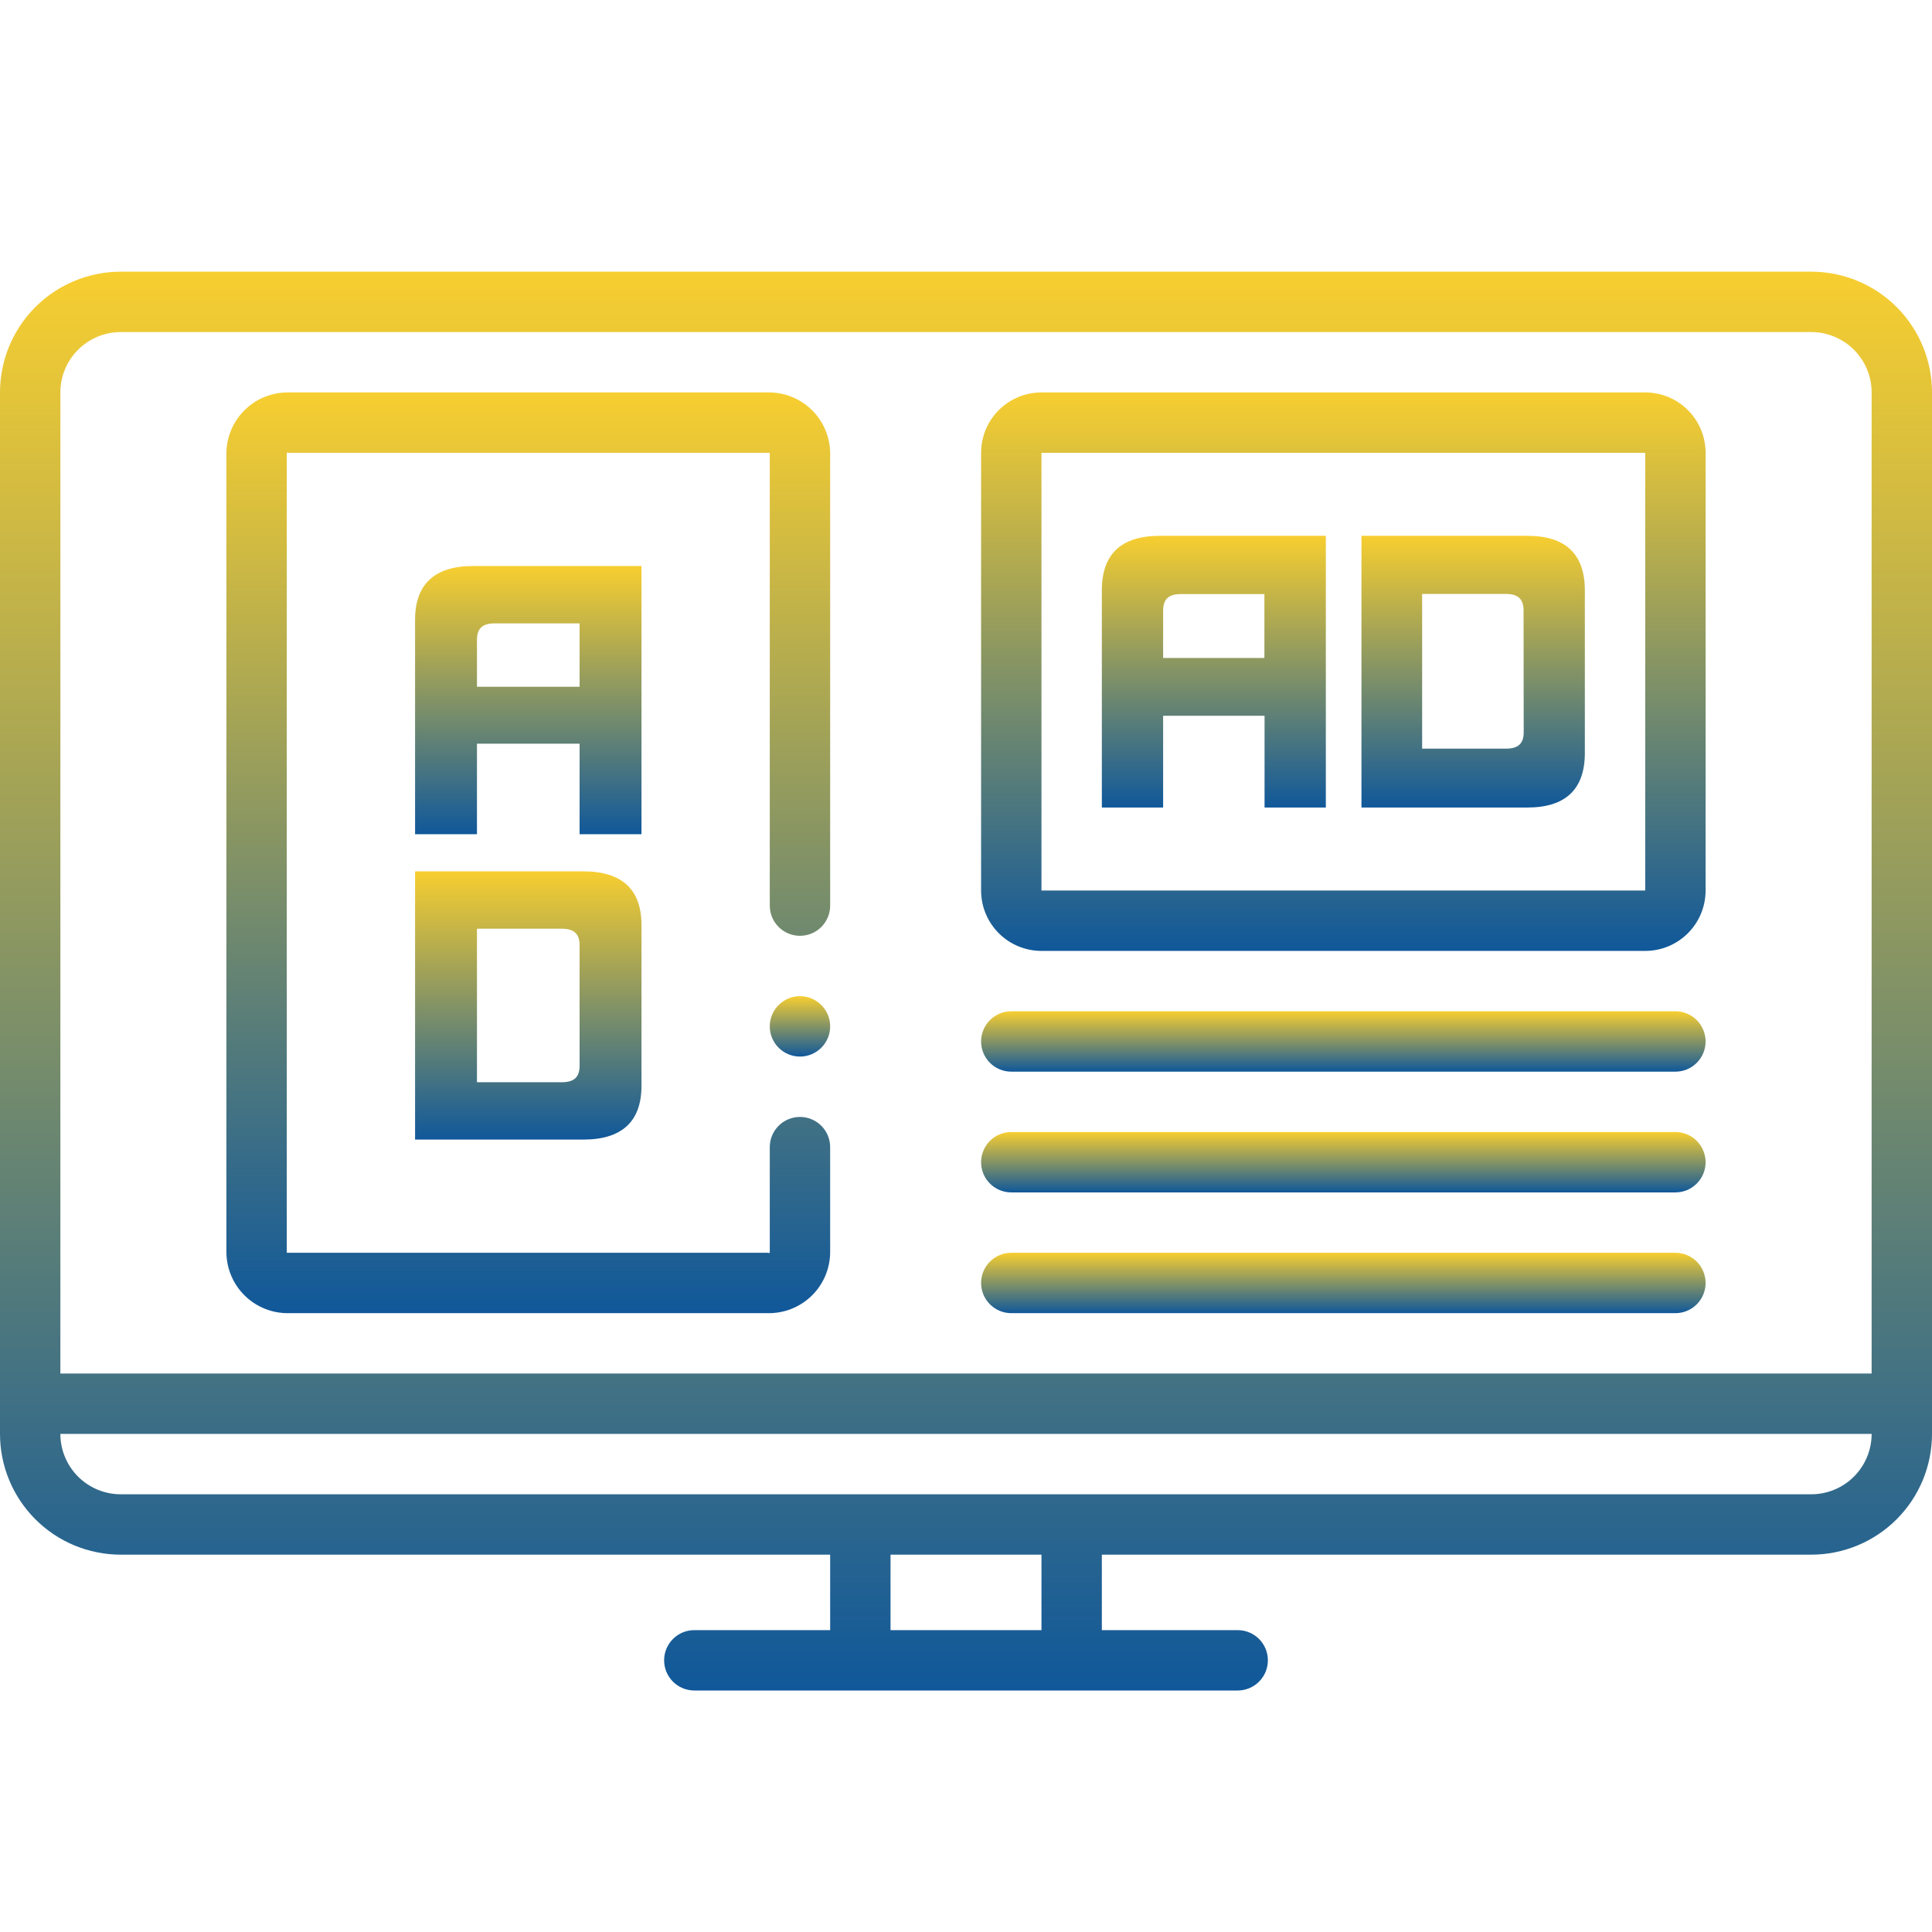 <svg width="512" height="512" viewBox="0 0 512 512" fill="none" xmlns="http://www.w3.org/2000/svg">
<path d="M480 72H32C23.513 72 15.374 75.371 9.373 81.373C3.371 87.374 0 95.513 0 104L0 380C0 388.487 3.371 396.626 9.373 402.627C15.374 408.629 23.513 412 32 412H220V432H184C181.878 432 179.843 432.843 178.343 434.343C176.843 435.843 176 437.878 176 440C176 442.122 176.843 444.157 178.343 445.657C179.843 447.157 181.878 448 184 448H328C330.122 448 332.157 447.157 333.657 445.657C335.157 444.157 336 442.122 336 440C336 437.878 335.157 435.843 333.657 434.343C332.157 432.843 330.122 432 328 432H292V412H480C488.487 412 496.626 408.629 502.627 402.627C508.629 396.626 512 388.487 512 380V104C512 95.513 508.629 87.374 502.627 81.373C496.626 75.371 488.487 72 480 72ZM32 88H480C484.243 88 488.313 89.686 491.314 92.686C494.314 95.687 496 99.757 496 104V364H16V104C16 99.757 17.686 95.687 20.686 92.686C23.687 89.686 27.756 88 32 88ZM276 412V432H236V412H276ZM480 396H32C27.756 396 23.687 394.314 20.686 391.314C17.686 388.313 16 384.243 16 380H496C496 384.243 494.314 388.313 491.314 391.314C488.313 394.314 484.243 396 480 396Z" fill="url(#paint0_linear_1794_521)"/>
<path d="M76.48 348H203.52C205.653 348.032 207.771 347.643 209.753 346.856C211.736 346.069 213.544 344.899 215.074 343.413C216.605 341.928 217.827 340.155 218.672 338.197C219.518 336.238 219.969 334.133 220 332V304C220 301.878 219.157 299.843 217.657 298.343C216.157 296.843 214.122 296 212 296C209.878 296 207.843 296.843 206.343 298.343C204.843 299.843 204 301.878 204 304V332C203.834 332.069 203.646 332.069 203.48 332H76.48C76 332 76 332 76 332V120C76.166 119.931 76.353 119.931 76.52 120H203.52H204V240C204 242.122 204.843 244.156 206.343 245.657C207.843 247.157 209.878 248 212 248C214.122 248 216.157 247.157 217.657 245.657C219.157 244.156 220 242.122 220 240V120C219.969 117.867 219.518 115.761 218.672 113.803C217.827 111.845 216.605 110.072 215.074 108.586C213.544 107.1 211.736 105.931 209.753 105.144C207.771 104.357 205.653 103.968 203.52 104H76.48C74.347 103.968 72.229 104.357 70.247 105.144C68.264 105.931 66.456 107.1 64.926 108.586C63.395 110.072 62.173 111.845 61.328 113.803C60.482 115.761 60.031 117.867 60 120V332C60.031 334.133 60.482 336.238 61.328 338.197C62.173 340.155 63.395 341.928 64.926 343.413C66.456 344.899 68.264 346.069 70.247 346.856C72.229 347.643 74.347 348.032 76.48 348Z" fill="url(#paint1_linear_1794_521)"/>
<path d="M276 252H436C440.243 252 444.313 250.314 447.314 247.314C450.314 244.313 452 240.243 452 236V120C452 115.757 450.314 111.687 447.314 108.686C444.313 105.686 440.243 104 436 104H276C271.757 104 267.687 105.686 264.686 108.686C261.686 111.687 260 115.757 260 120V236C260 240.243 261.686 244.313 264.686 247.314C267.687 250.314 271.757 252 276 252ZM276 120H436V236H276V120Z" fill="url(#paint2_linear_1794_521)"/>
<path d="M268 284H444C446.122 284 448.157 283.157 449.657 281.657C451.157 280.157 452 278.122 452 276C452 273.878 451.157 271.843 449.657 270.343C448.157 268.843 446.122 268 444 268H268C265.878 268 263.843 268.843 262.343 270.343C260.843 271.843 260 273.878 260 276C260 278.122 260.843 280.157 262.343 281.657C263.843 283.157 265.878 284 268 284Z" fill="url(#paint3_linear_1794_521)"/>
<path d="M268 316H444C446.122 316 448.157 315.157 449.657 313.657C451.157 312.157 452 310.122 452 308C452 305.878 451.157 303.843 449.657 302.343C448.157 300.843 446.122 300 444 300H268C265.878 300 263.843 300.843 262.343 302.343C260.843 303.843 260 305.878 260 308C260 310.122 260.843 312.157 262.343 313.657C263.843 315.157 265.878 316 268 316Z" fill="url(#paint4_linear_1794_521)"/>
<path d="M268 348H444C446.122 348 448.157 347.157 449.657 345.657C451.157 344.157 452 342.122 452 340C452 337.878 451.157 335.843 449.657 334.343C448.157 332.843 446.122 332 444 332H268C265.878 332 263.843 332.843 262.343 334.343C260.843 335.843 260 337.878 260 340C260 342.122 260.843 344.157 262.343 345.657C263.843 347.157 265.878 348 268 348Z" fill="url(#paint5_linear_1794_521)"/>
<path d="M292 156.44V214H308.24V189.68H335.12V214H351.36V142H307.36C297.12 142 292 146.84 292 156.44ZM308.24 161.84C308.24 158.8 309.68 157.44 312.88 157.44H335.08V174.36H308.24V161.84Z" fill="url(#paint6_linear_1794_521)"/>
<path d="M404.8 142H360.8V214H404.8C414.88 214 420 209.16 420 199.56V156.44C420 146.84 414.88 142 404.8 142ZM403.8 194C403.8 197.04 402.36 198.4 399.12 198.4H376.88V157.4H399.08C402.32 157.4 403.76 158.76 403.76 161.8L403.8 194Z" fill="url(#paint7_linear_1794_521)"/>
<path d="M170 150H125.4C115.2 150 110 154.8 110 164.24V221.08H126.4V197.08H153.6V221.08H170V150ZM153.6 182H126.4V169.56C126.4 166.56 127.84 165.2 131.12 165.2H153.6V182Z" fill="url(#paint8_linear_1794_521)"/>
<path d="M110 230.92V302H154.6C164.8 302 170 297.2 170 287.76V245.16C170 235.72 164.84 230.92 154.6 230.92H110ZM153.6 282.44C153.6 285.44 152.16 286.8 148.88 286.8H126.4V246.12H148.88C152.12 246.12 153.6 247.48 153.6 250.48V282.44Z" fill="url(#paint9_linear_1794_521)"/>
<path d="M212 280C216.418 280 220 276.418 220 272C220 267.582 216.418 264 212 264C207.582 264 204 267.582 204 272C204 276.418 207.582 280 212 280Z" fill="url(#paint10_linear_1794_521)"/>
<defs>
<linearGradient id="paint0_linear_1794_521" x1="256" y1="72" x2="256" y2="448" gradientUnits="userSpaceOnUse">
<stop stop-color="#F7CE30"/>
<stop offset="1" stop-color="#10589A"/>
</linearGradient>
<linearGradient id="paint1_linear_1794_521" x1="140" y1="103.998" x2="140" y2="348.002" gradientUnits="userSpaceOnUse">
<stop stop-color="#F7CE30"/>
<stop offset="1" stop-color="#10589A"/>
</linearGradient>
<linearGradient id="paint2_linear_1794_521" x1="356" y1="104" x2="356" y2="252" gradientUnits="userSpaceOnUse">
<stop stop-color="#F7CE30"/>
<stop offset="1" stop-color="#10589A"/>
</linearGradient>
<linearGradient id="paint3_linear_1794_521" x1="356" y1="268" x2="356" y2="284" gradientUnits="userSpaceOnUse">
<stop stop-color="#F7CE30"/>
<stop offset="1" stop-color="#10589A"/>
</linearGradient>
<linearGradient id="paint4_linear_1794_521" x1="356" y1="300" x2="356" y2="316" gradientUnits="userSpaceOnUse">
<stop stop-color="#F7CE30"/>
<stop offset="1" stop-color="#10589A"/>
</linearGradient>
<linearGradient id="paint5_linear_1794_521" x1="356" y1="332" x2="356" y2="348" gradientUnits="userSpaceOnUse">
<stop stop-color="#F7CE30"/>
<stop offset="1" stop-color="#10589A"/>
</linearGradient>
<linearGradient id="paint6_linear_1794_521" x1="321.68" y1="142" x2="321.68" y2="214" gradientUnits="userSpaceOnUse">
<stop stop-color="#F7CE30"/>
<stop offset="1" stop-color="#10589A"/>
</linearGradient>
<linearGradient id="paint7_linear_1794_521" x1="390.4" y1="142" x2="390.4" y2="214" gradientUnits="userSpaceOnUse">
<stop stop-color="#F7CE30"/>
<stop offset="1" stop-color="#10589A"/>
</linearGradient>
<linearGradient id="paint8_linear_1794_521" x1="140" y1="150" x2="140" y2="221.08" gradientUnits="userSpaceOnUse">
<stop stop-color="#F7CE30"/>
<stop offset="1" stop-color="#10589A"/>
</linearGradient>
<linearGradient id="paint9_linear_1794_521" x1="140" y1="230.92" x2="140" y2="302" gradientUnits="userSpaceOnUse">
<stop stop-color="#F7CE30"/>
<stop offset="1" stop-color="#10589A"/>
</linearGradient>
<linearGradient id="paint10_linear_1794_521" x1="212" y1="264" x2="212" y2="280" gradientUnits="userSpaceOnUse">
<stop stop-color="#F7CE30"/>
<stop offset="1" stop-color="#10589A"/>
</linearGradient>
</defs>
</svg>
